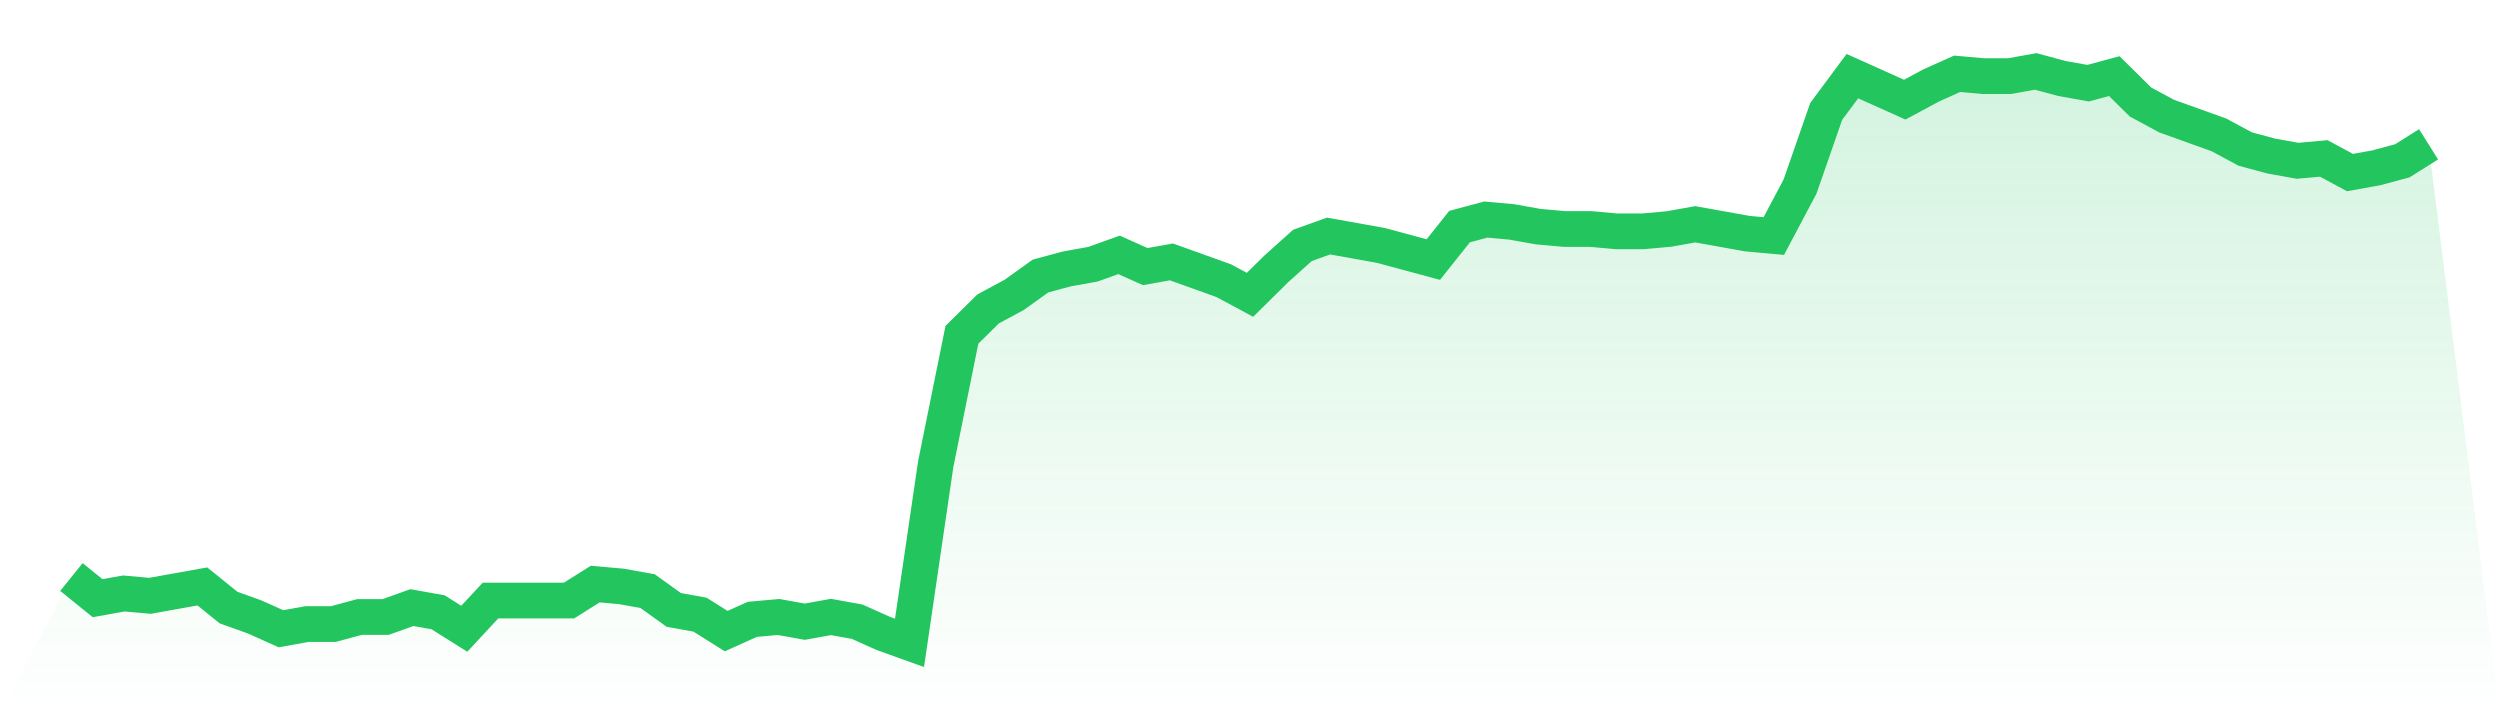 <svg viewBox="0 0 140 40" xmlns="http://www.w3.org/2000/svg">
<defs>
<linearGradient id="gradient" x1="0" x2="0" y1="0" y2="1">
<stop offset="0%" stop-color="#22c55e" stop-opacity="0.2"/>
<stop offset="100%" stop-color="#22c55e" stop-opacity="0"/>
</linearGradient>
</defs>
<path d="M4,32.313 L4,32.313 L5.467,33.498 L6.933,33.235 L8.4,33.366 L9.867,33.103 L11.333,32.84 L12.8,34.025 L14.267,34.551 L15.733,35.21 L17.2,34.947 L18.667,34.947 L20.133,34.551 L21.6,34.551 L23.067,34.025 L24.533,34.288 L26,35.21 L27.467,33.63 L28.933,33.63 L30.4,33.63 L31.867,33.63 L33.333,32.708 L34.8,32.84 L36.267,33.103 L37.733,34.156 L39.2,34.42 L40.667,35.342 L42.133,34.683 L43.6,34.551 L45.067,34.815 L46.533,34.551 L48,34.815 L49.467,35.473 L50.933,36 L52.4,25.992 L53.867,18.749 L55.333,17.3 L56.8,16.51 L58.267,15.457 L59.733,15.062 L61.2,14.798 L62.667,14.272 L64.133,14.93 L65.6,14.667 L67.067,15.193 L68.533,15.72 L70,16.51 L71.467,15.062 L72.933,13.745 L74.4,13.218 L75.867,13.481 L77.333,13.745 L78.8,14.14 L80.267,14.535 L81.733,12.691 L83.2,12.296 L84.667,12.428 L86.133,12.691 L87.6,12.823 L89.067,12.823 L90.533,12.955 L92,12.955 L93.467,12.823 L94.933,12.56 L96.4,12.823 L97.867,13.086 L99.333,13.218 L100.8,10.453 L102.267,6.239 L103.733,4.263 L105.2,4.922 L106.667,5.58 L108.133,4.79 L109.6,4.132 L111.067,4.263 L112.533,4.263 L114,4 L115.467,4.395 L116.933,4.658 L118.4,4.263 L119.867,5.712 L121.333,6.502 L122.8,7.029 L124.267,7.556 L125.733,8.346 L127.2,8.741 L128.667,9.004 L130.133,8.872 L131.6,9.663 L133.067,9.399 L134.533,9.004 L136,8.082 L140,40 L0,40 z" fill="url(#gradient)"/>
<path d="M4,32.313 L4,32.313 L5.467,33.498 L6.933,33.235 L8.4,33.366 L9.867,33.103 L11.333,32.84 L12.8,34.025 L14.267,34.551 L15.733,35.21 L17.2,34.947 L18.667,34.947 L20.133,34.551 L21.6,34.551 L23.067,34.025 L24.533,34.288 L26,35.21 L27.467,33.63 L28.933,33.63 L30.4,33.63 L31.867,33.63 L33.333,32.708 L34.8,32.84 L36.267,33.103 L37.733,34.156 L39.2,34.42 L40.667,35.342 L42.133,34.683 L43.6,34.551 L45.067,34.815 L46.533,34.551 L48,34.815 L49.467,35.473 L50.933,36 L52.4,25.992 L53.867,18.749 L55.333,17.3 L56.8,16.51 L58.267,15.457 L59.733,15.062 L61.2,14.798 L62.667,14.272 L64.133,14.93 L65.6,14.667 L67.067,15.193 L68.533,15.72 L70,16.51 L71.467,15.062 L72.933,13.745 L74.4,13.218 L75.867,13.481 L77.333,13.745 L78.8,14.14 L80.267,14.535 L81.733,12.691 L83.2,12.296 L84.667,12.428 L86.133,12.691 L87.6,12.823 L89.067,12.823 L90.533,12.955 L92,12.955 L93.467,12.823 L94.933,12.56 L96.4,12.823 L97.867,13.086 L99.333,13.218 L100.8,10.453 L102.267,6.239 L103.733,4.263 L105.2,4.922 L106.667,5.58 L108.133,4.79 L109.6,4.132 L111.067,4.263 L112.533,4.263 L114,4 L115.467,4.395 L116.933,4.658 L118.4,4.263 L119.867,5.712 L121.333,6.502 L122.8,7.029 L124.267,7.556 L125.733,8.346 L127.2,8.741 L128.667,9.004 L130.133,8.872 L131.6,9.663 L133.067,9.399 L134.533,9.004 L136,8.082" fill="none" stroke="#22c55e" stroke-width="2"/>
</svg>